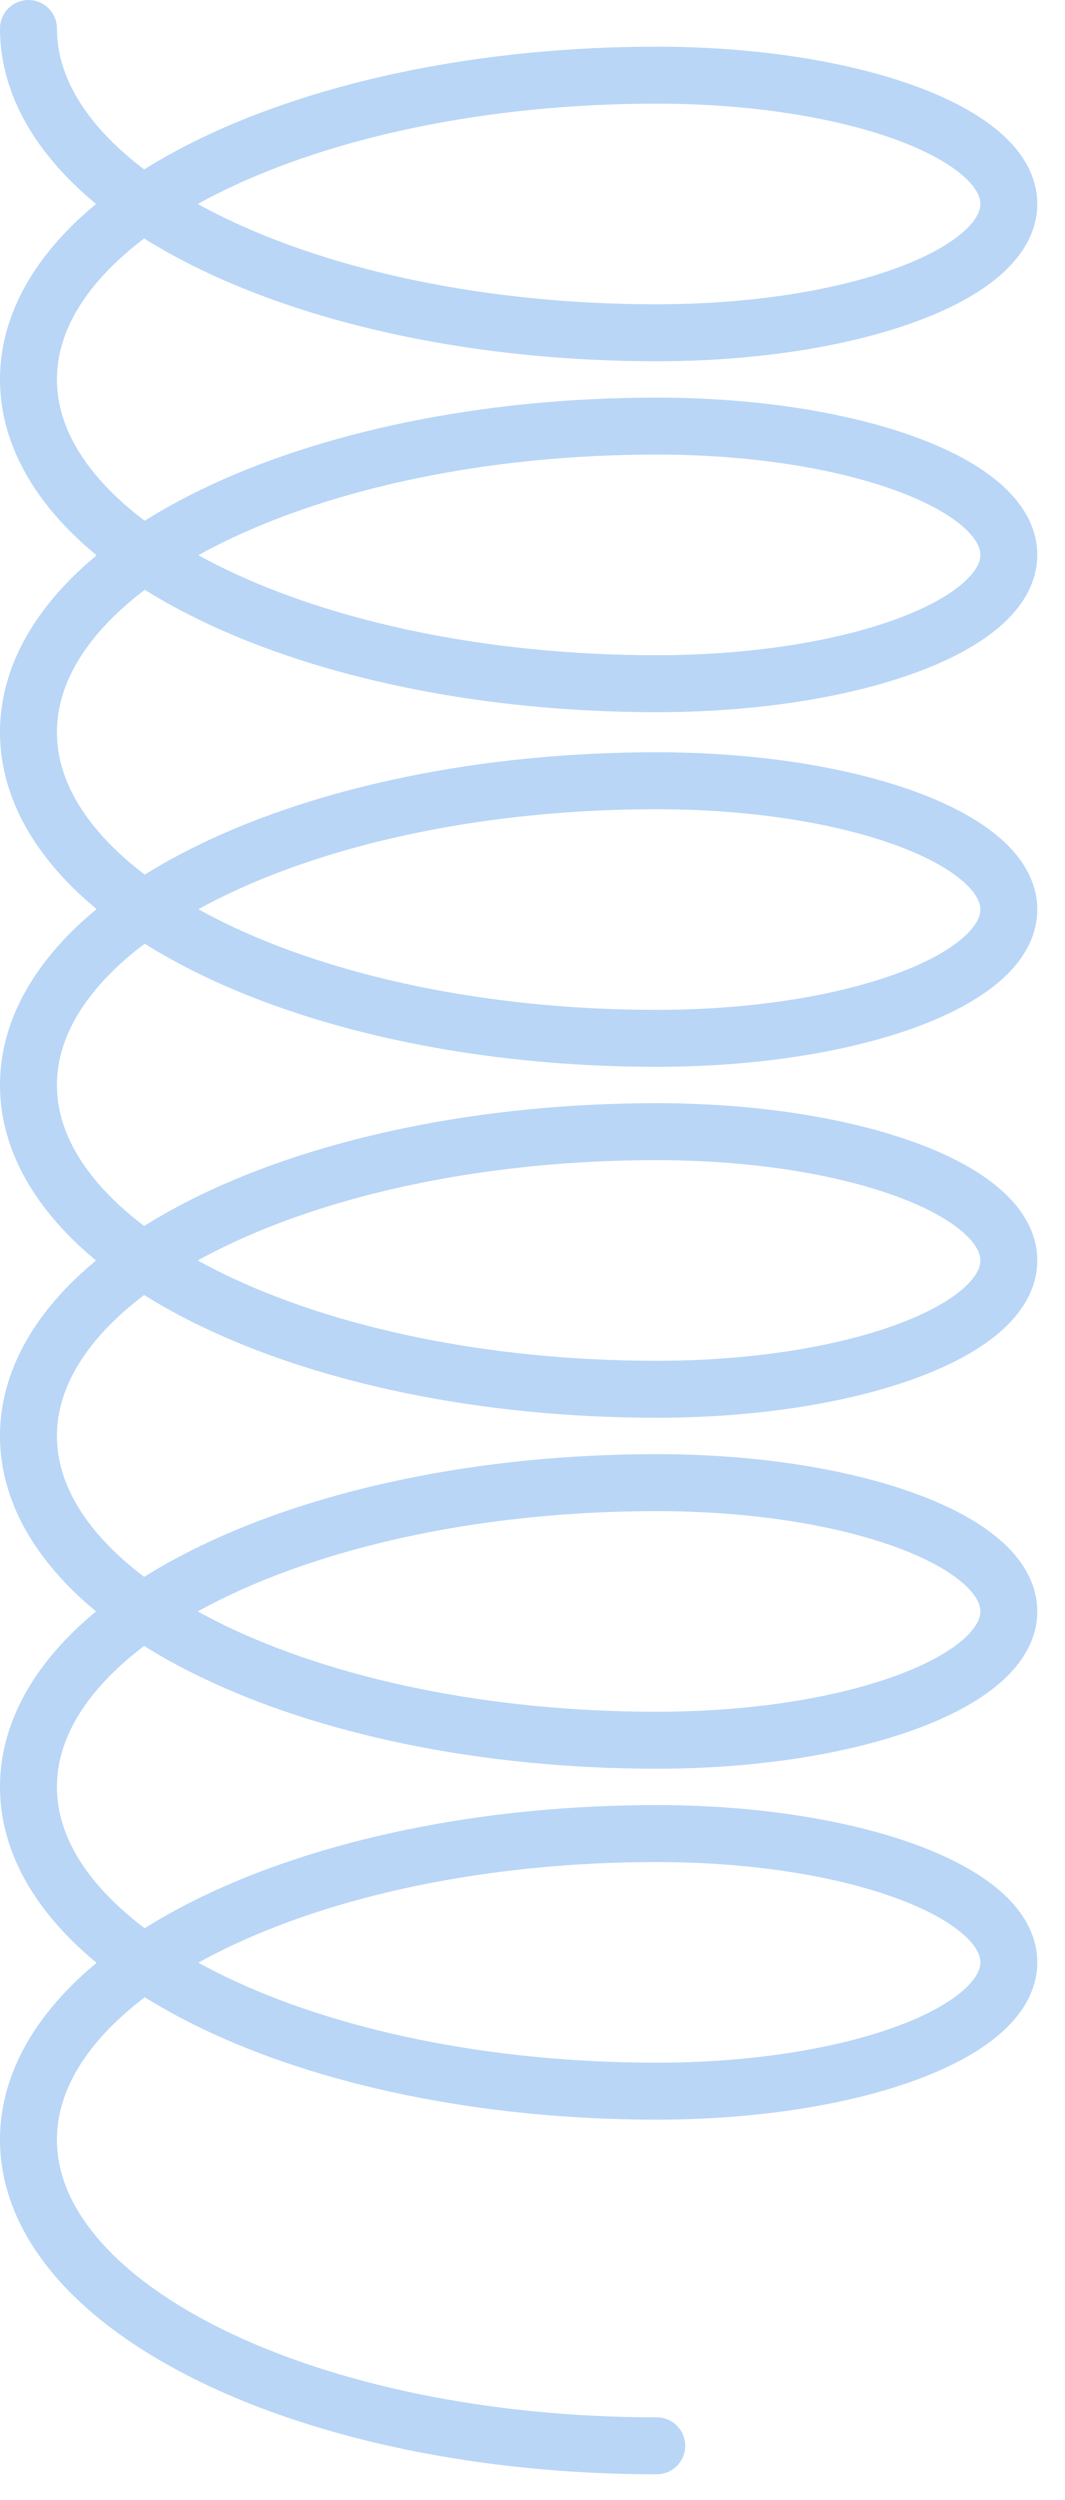<?xml version="1.0" encoding="UTF-8"?> <svg xmlns="http://www.w3.org/2000/svg" width="26" height="61" viewBox="0 0 26 61" fill="none"><path d="M0.695 0.695C0.695 4.795 7.562 8.119 16.033 8.119C20.78 8.119 24.629 6.712 24.629 4.976C24.629 3.241 20.78 1.834 16.033 1.834C7.562 1.834 0.695 5.158 0.695 9.257C0.695 13.357 7.562 16.681 16.033 16.681C20.78 16.681 24.629 15.274 24.629 13.539C24.629 11.803 20.78 10.396 16.033 10.396C7.562 10.396 0.695 13.74 0.695 17.865C0.695 21.99 7.562 25.334 16.033 25.334C20.78 25.334 24.629 23.927 24.629 22.192C24.629 20.456 20.78 19.049 16.033 19.049C7.562 19.049 0.695 22.373 0.695 26.473C0.695 30.573 7.562 33.896 16.033 33.896C20.78 33.896 24.629 32.49 24.629 30.754C24.629 29.018 20.78 27.611 16.033 27.611C7.562 27.611 0.695 30.935 0.695 35.035C0.695 39.135 7.562 42.459 16.033 42.459C20.78 42.459 24.629 41.051 24.629 39.316C24.629 37.581 20.78 36.174 16.033 36.174C7.562 36.174 0.695 39.497 0.695 43.597C0.695 47.697 7.562 51.021 16.033 51.021C20.78 51.021 24.629 49.614 24.629 47.878C24.629 46.143 20.78 44.736 16.033 44.736C7.562 44.736 0.695 48.08 0.695 52.205C0.695 56.33 7.562 59.674 16.033 59.674" stroke="#B9D6F7" stroke-width="1.39" stroke-linecap="round"></path></svg> 